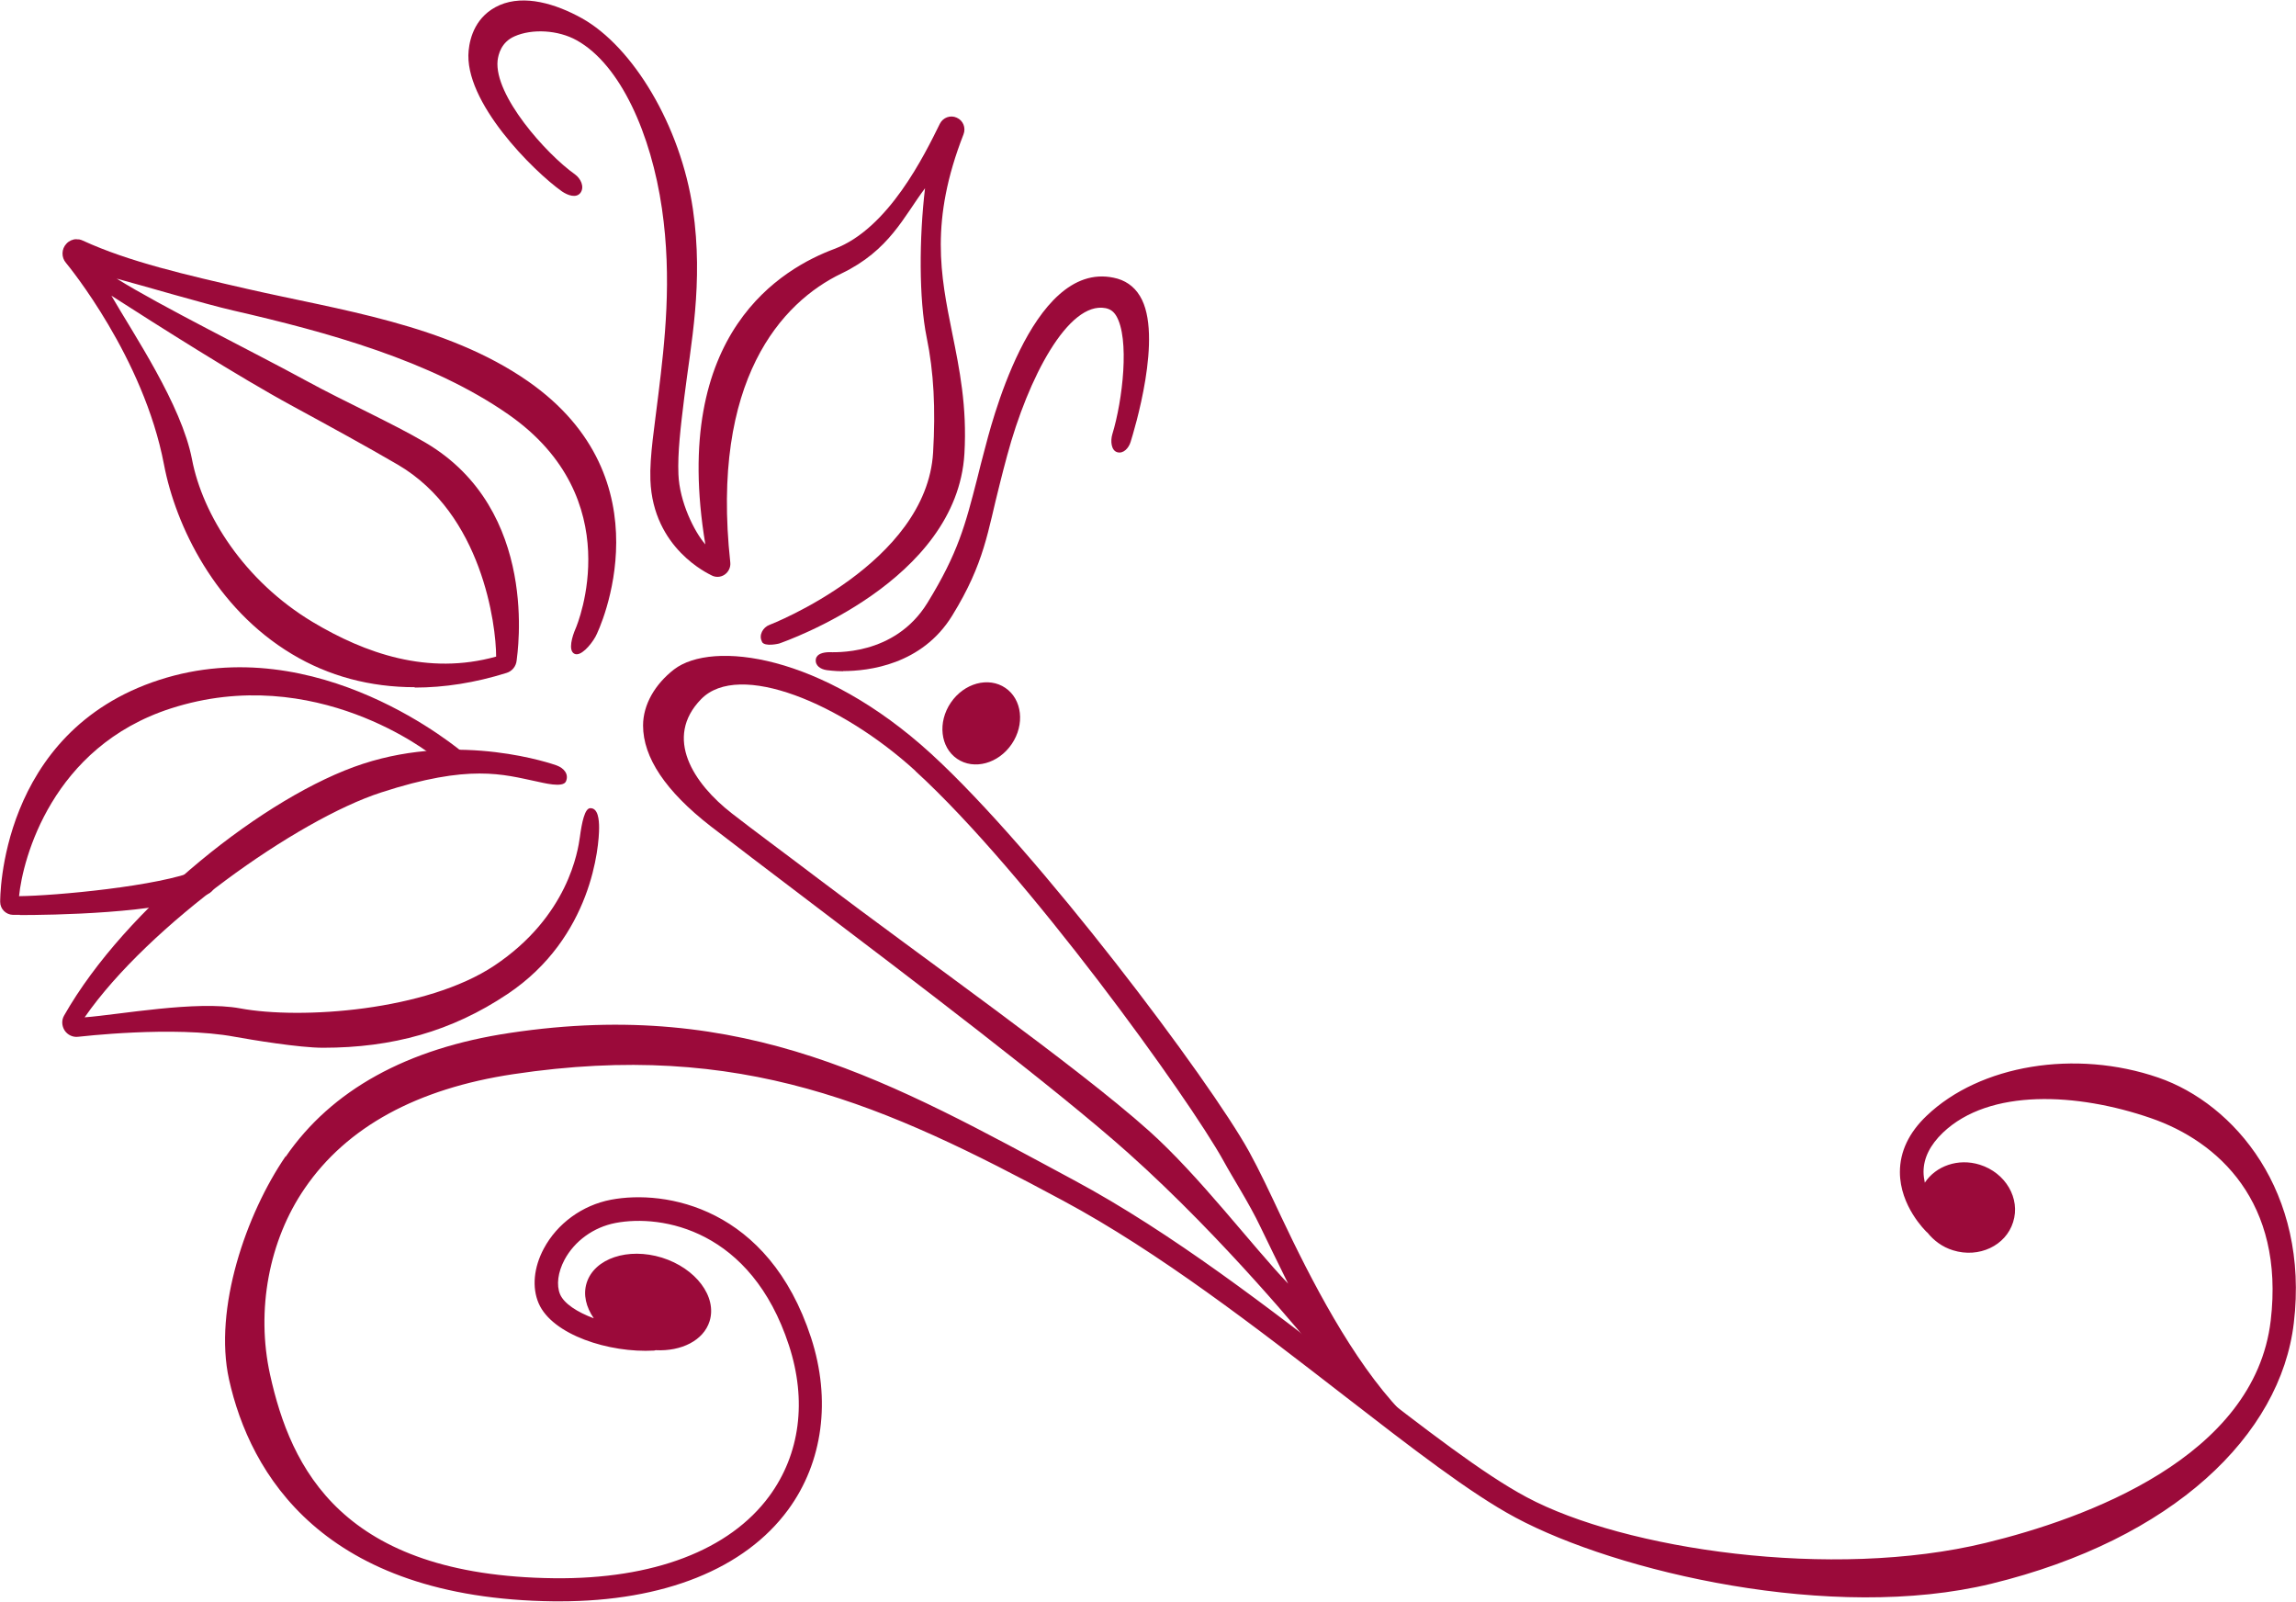 <svg width="367" height="256" viewBox="0 0 367 256" fill="none" xmlns="http://www.w3.org/2000/svg">
<g clip-path="url(#clip0_4_128)">
<path d="M152.991 121.269C150.303 119.439 149.851 115.419 151.981 112.289C154.11 109.16 158.015 108.106 160.702 109.936C163.39 111.765 163.842 115.786 161.713 118.915C159.583 122.045 155.678 123.099 152.991 121.269Z" fill="#9B0A3A"/>
<path d="M45.655 184.874C52.977 174.211 65.042 167.532 81.529 165.071C119.132 159.418 142.618 172.981 171.698 188.624C187.307 197.002 203.121 209.247 217.061 220.056C227.808 228.376 237.062 235.553 244.032 239.273C259.641 247.622 292.88 252.543 317.42 246.567C333.322 242.7 360.382 232.946 362.959 211.034C365.184 192.11 354.583 182.413 343.806 178.693C332.004 174.621 318.006 173.918 310.568 181.007C308.518 182.97 307.464 185.079 307.464 187.276C307.464 187.862 307.551 188.448 307.669 189.005C309.426 186.339 312.998 185.05 316.454 186.134C320.583 187.423 322.985 191.524 321.784 195.303C320.613 199.082 316.308 201.103 312.178 199.814C310.451 199.287 309.074 198.232 308.079 196.973C308.049 196.943 307.991 196.943 307.961 196.885C307.786 196.709 303.686 192.754 303.686 187.306C303.686 184.054 305.121 181.007 307.961 178.312C316.483 170.169 331.741 167.649 345.007 172.219C357.16 176.408 369.138 190.469 366.649 211.444C364.54 229.342 347.379 246.011 318.299 253.1C292.909 259.281 258.47 251.225 242.246 242.525C235.012 238.658 225.641 231.393 214.776 222.986C200.925 212.264 185.257 200.107 169.912 191.875C141.476 176.584 118.546 166.185 82.057 171.663C66.653 173.977 55.437 180.099 48.73 189.883C42.961 198.262 40.911 209.423 43.166 219.675C46.475 234.645 54.646 251.84 88.587 252.221C104.43 252.397 116.613 247.739 122.968 239.097C127.888 232.389 129.001 223.835 126.101 214.988C120.069 196.533 105.836 194.014 98.368 195.449C94.883 196.123 91.838 198.32 90.227 201.337C89.173 203.329 88.909 205.38 89.524 206.845C90.169 208.339 92.248 209.686 94.913 210.682C93.683 208.895 93.185 206.903 93.771 205.028C95.001 201.103 100.389 199.316 105.807 200.986C111.225 202.685 114.651 207.225 113.421 211.151C112.455 214.227 108.911 215.984 104.811 215.779C104.723 215.779 104.635 215.838 104.548 215.838C97.373 216.248 88.265 213.319 86.098 208.28C85.014 205.761 85.307 202.568 86.918 199.55C89.056 195.537 93.068 192.608 97.666 191.729C106.334 190.089 122.821 192.871 129.645 213.787C132.866 223.689 131.548 233.678 125.984 241.265C119.044 250.727 106.1 255.912 89.466 255.912C89.173 255.912 88.851 255.912 88.558 255.912C51.571 255.502 39.945 235.465 36.606 220.437C34.117 209.159 39.33 194.014 45.655 184.786V184.874Z" fill="#9B0A3A"/>
<path d="M221.395 227.263C221.863 227.263 222.332 227.087 222.683 226.735C223.445 226.032 224.704 226.325 223.972 225.593C216.124 217.361 209.534 204.472 204.79 194.453C203.004 190.645 201.305 187.042 199.665 184.054C193.398 172.688 165.9 136.07 148.827 120.457C131.314 104.462 113.831 102.324 107.74 106.982C104.723 109.325 102.79 112.577 102.79 115.946C102.79 121.043 106.393 126.433 113.538 131.999C117.14 134.782 122.382 138.766 128.444 143.365C145.429 156.254 168.711 173.889 180.337 184.259C195.946 198.203 209.476 214.93 209.652 215.106C209.827 215.281 212.756 218.035 212.961 218.123C215.421 222.048 216.973 223.425 220.077 226.677C220.428 227.058 220.926 227.263 221.424 227.263H221.395ZM146.308 123.21C164.113 139.469 190.089 175.617 195.536 185.46C197.118 188.36 199.665 192.286 201.452 196.035C202.477 198.203 204.761 202.802 205.903 205.146C200.075 199.023 191.7 187.921 183.646 180.715C171.903 170.227 147.772 153.295 130.728 140.377C124.666 135.778 120.537 132.76 116.964 129.977C110.873 125.232 106.041 117.908 112.074 111.727C118.107 105.546 134.506 112.401 146.337 123.21H146.308Z" fill="#9B0A3A"/>
<path d="M134.77 107.245C138.811 107.245 147.362 106.249 152.194 98.398C157.436 89.903 157.876 84.835 159.808 77.336C160.16 75.93 160.541 74.436 160.98 72.825C164.348 60.287 170.79 48.13 176.706 49.243C177.438 49.39 177.965 49.741 178.404 50.444C180.601 54.077 179.459 63.978 177.789 69.427C177.497 70.423 177.584 71.975 178.58 72.268C179.576 72.561 180.425 71.594 180.718 70.628C181.216 69.016 186.018 53.52 182.211 47.31C181.245 45.699 179.781 44.732 177.994 44.38C164.728 41.597 158.168 68.958 157.378 71.887C156.938 73.528 156.558 75.022 156.206 76.457C154.303 83.869 153.161 88.351 148.241 96.348C142.94 104.96 133.159 104.199 132.427 104.228C131.636 104.257 130.553 104.462 130.406 105.341C130.26 106.366 131.138 106.952 132.163 107.099C132.31 107.099 133.305 107.274 134.799 107.274L134.77 107.245Z" fill="#9B0A3A"/>
<path d="M121.796 102.529C121.24 101.533 121.943 100.244 122.997 99.863C123.261 99.775 148.094 90.05 149.149 72.327C149.559 65.326 149.266 59.467 148.124 53.93C146.864 47.749 146.923 37.965 147.86 30.085C144.463 34.596 142.179 40.016 134.506 43.707C124.93 48.306 113.567 60.726 116.73 89.874C116.818 90.636 116.467 91.397 115.822 91.837C115.178 92.276 114.358 92.305 113.685 91.924C113.333 91.719 104.372 87.706 103.962 76.721C103.815 72.942 104.665 67.874 105.25 62.923C106.246 54.75 107.447 44.615 105.807 33.337C104.079 21.443 99.189 10.341 92.189 6.445C89.202 4.775 85.044 4.57 82.262 5.8C80.095 6.738 79.655 8.73 79.538 9.667C78.953 15.233 87.299 24.607 91.897 27.859C92.834 28.532 93.449 29.851 92.804 30.788C92.131 31.725 90.754 31.227 89.817 30.583C85.307 27.39 74.062 16.258 74.911 8.056C75.116 5.976 76.053 2.49 79.86 0.82C83.843 -0.908 88.851 0.615 92.98 2.9C101.18 7.47 108.794 20.096 110.756 33.424C112.484 45.259 110.405 55.073 109.38 63.48C108.794 68.255 108.296 72.356 108.443 75.813C108.618 80.207 110.961 84.953 112.747 87.003C107.066 52.993 125.223 42.828 133.364 39.781C142.062 36.53 147.802 24.695 150.232 19.773C150.73 18.777 151.931 18.338 152.926 18.807C153.951 19.246 154.42 20.418 154.01 21.473C148.592 35.328 150.349 44 152.194 53.169C153.366 58.969 154.596 64.974 154.156 72.503C152.956 92.891 125.691 102.441 124.52 102.851C124.52 102.851 122.265 103.408 121.796 102.588V102.529Z" fill="#9B0A3A"/>
<path d="M66.301 109.882C71.016 109.882 75.936 109.12 80.973 107.538C81.852 107.275 82.496 106.484 82.584 105.546C82.672 104.55 86.391 81.525 67.971 70.716C62.787 67.669 55.056 64.183 48.994 60.873C40.794 56.391 25.566 48.862 18.654 44.527C22.813 45.64 32.799 48.599 37.28 49.624C52.215 53.051 68.908 57.621 81.266 66.234C100.565 79.68 92.365 99.658 91.984 100.508C91.486 101.65 90.784 103.906 91.779 104.462C92.775 105.019 94.415 103.115 95.176 101.767C95.938 100.42 106.861 76.574 84.399 60.931C71.309 51.821 54.177 49.536 39.505 46.167C29.783 43.941 20.587 41.832 13.266 38.463C13.061 38.375 12.856 38.287 12.651 38.258C12.505 38.258 12.329 38.258 12.182 38.229C11.626 38.229 11.04 38.492 10.63 38.932C9.81 39.781 9.781 41.129 10.543 42.008C10.982 42.535 22.959 57.123 26.21 74.231C28.084 84.074 34.439 97.197 46.651 104.521C52.537 108.065 59.185 109.823 66.301 109.823V109.882ZM79.304 104.931C68.38 107.978 58.336 104.404 49.96 99.394C39.037 92.833 32.389 82.287 30.691 73.411C29.021 64.681 21.29 53.315 17.805 47.251C25.068 51.909 38.041 60.17 46.797 64.915C52.83 68.196 58.511 71.302 63.636 74.29C77.049 82.17 79.304 99.834 79.304 104.931Z" fill="#9B0A3A"/>
<path d="M3.163 146.236C7.878 146.236 25.829 146.03 33.18 142.896C34.234 142.457 34.732 141.226 34.293 140.172C33.853 139.117 32.623 138.619 31.569 139.058C25.478 141.636 8.786 143.16 3.046 143.218C3.631 137.301 8.258 119.373 27.294 113.221C50.429 105.751 68.996 120.633 69.171 120.779C70.05 121.511 71.368 121.365 72.1 120.486C72.832 119.607 75.263 121.277 74.384 120.574C73.564 119.9 50.839 100.449 25.478 108.651C-0.234 116.971 0.029 143.863 0.029 144.126C0.029 145.269 0.937 146.177 2.079 146.206C2.196 146.206 2.577 146.206 3.192 146.206L3.163 146.236Z" fill="#9B0A3A"/>
<path d="M51.659 167.444C62.699 167.444 72.188 164.837 81.12 158.861C94.678 149.809 95.762 135.162 95.762 132.292C95.762 131.032 95.616 129.128 94.356 129.157C93.478 129.157 93.009 131.383 92.687 133.786C92.394 135.865 90.871 146.411 79.011 154.321C68.146 161.556 48.086 162.962 38.363 161.146C31.364 159.857 19.006 162.171 13.53 162.582C23.779 147.817 47.53 130.973 60.942 126.638C75.058 122.039 80.446 123.767 85.746 124.88C86.772 125.085 89.993 125.964 90.461 124.88C90.959 123.738 90.169 122.771 88.997 122.332C88.441 122.127 73.71 116.942 58.014 122.068C42.61 127.077 20.09 144.976 10.25 162.289C9.81 163.05 9.869 163.958 10.338 164.691C10.806 165.394 11.655 165.804 12.505 165.687C12.651 165.687 27.762 163.87 37.514 165.687C40.267 166.185 47.822 167.444 51.63 167.444H51.659Z" fill="#9B0A3A"/>
</g>
<defs>
<clipPath id="clip0_4_128">
<rect width="367" height="256" fill="white" transform="matrix(-1 0 0 1 367 0)"/>
</clipPath>
</defs>
</svg>
